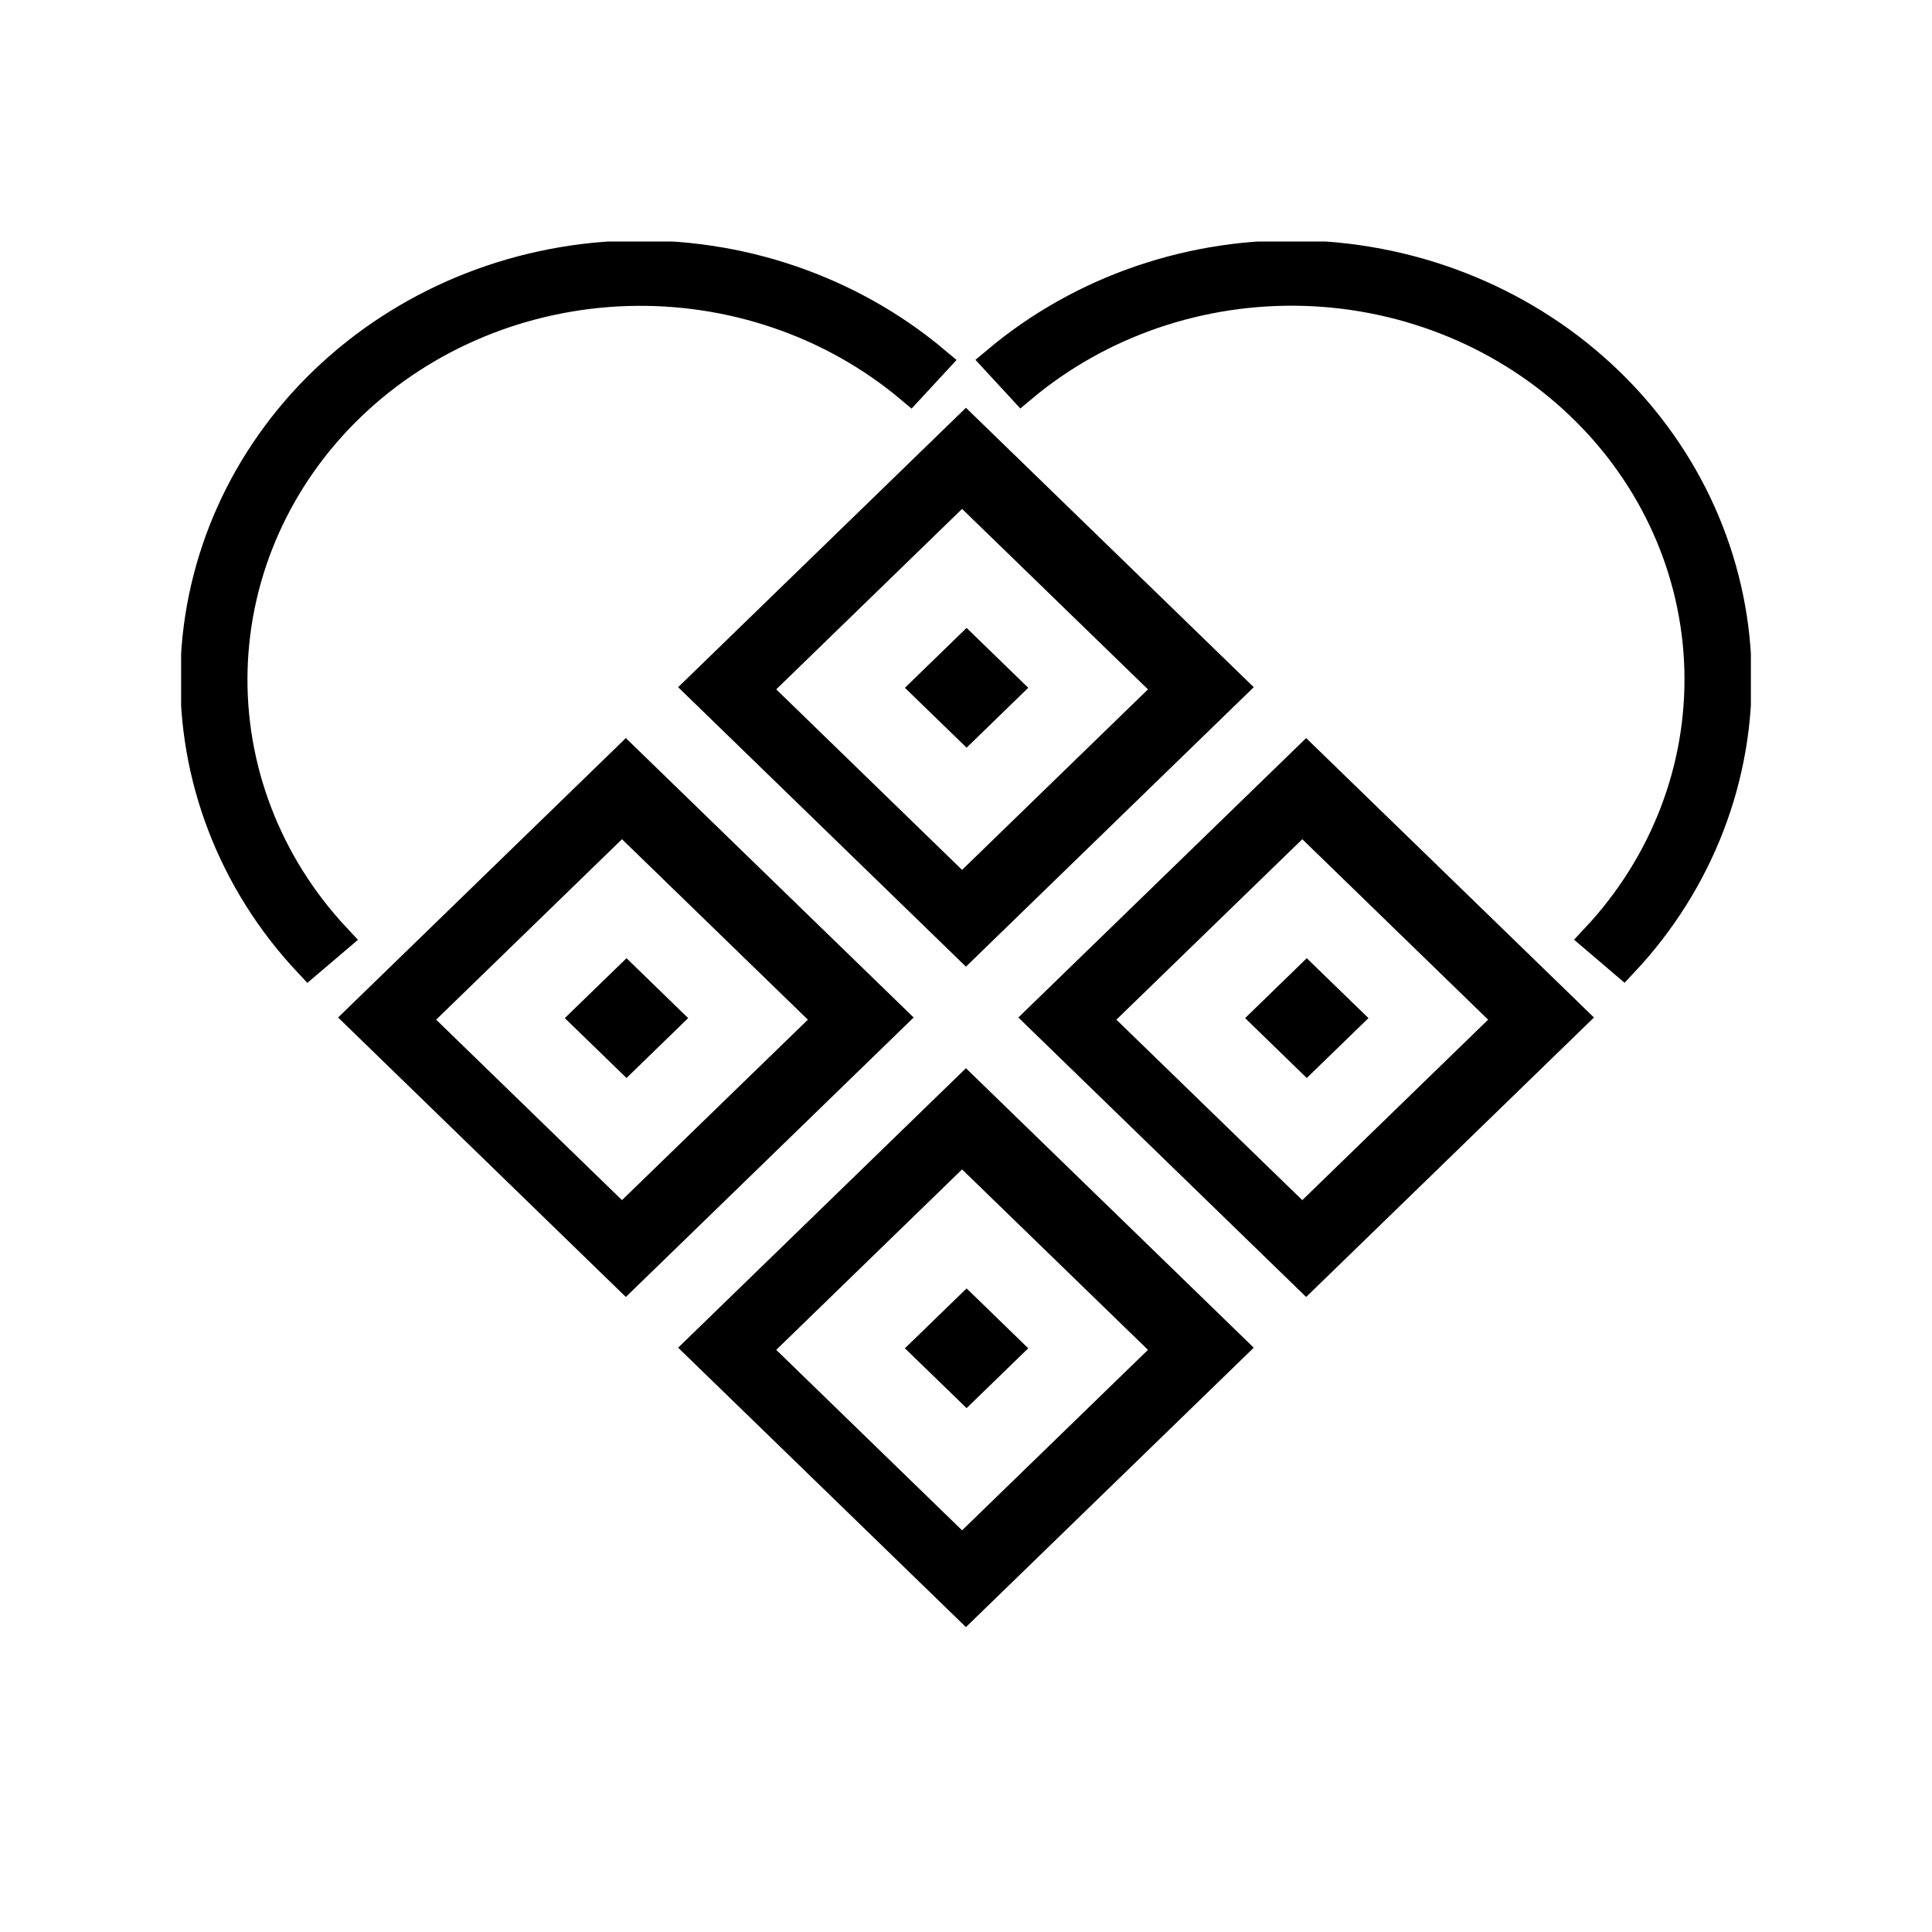 <?xml version="1.0" encoding="UTF-8"?> <svg xmlns="http://www.w3.org/2000/svg" width="32" height="32" viewBox="0 0 32 32" fill="none"><rect width="32" height="32" fill="white"></rect><g clip-path="url(#clip0_6633_1033)"><path d="M5.11 15.935C3.858 14.6 3.189 12.86 3.239 11.07C3.289 9.281 4.054 7.577 5.378 6.307C6.702 5.037 8.485 4.296 10.363 4.236C12.241 4.177 14.072 4.802 15.482 5.985L15.077 6.423C13.784 5.338 12.105 4.765 10.383 4.819C8.661 4.874 7.026 5.553 5.812 6.718C4.598 7.882 3.897 9.445 3.851 11.086C3.805 12.726 4.419 14.322 5.567 15.546L5.11 15.935Z" fill="black"></path><path d="M26.889 15.933C28.141 14.598 28.81 12.858 28.761 11.068C28.711 9.279 27.946 7.575 26.622 6.305C25.298 5.035 23.515 4.294 21.637 4.234C19.759 4.175 17.928 4.8 16.518 5.983L16.922 6.421C18.215 5.336 19.894 4.763 21.616 4.817C23.338 4.872 24.973 5.551 26.187 6.716C27.401 7.88 28.103 9.443 28.148 11.084C28.194 12.724 27.58 14.32 26.433 15.544L26.889 15.933Z" fill="black"></path><path d="M5.11 15.935C3.858 14.6 3.189 12.86 3.239 11.07C3.289 9.281 4.054 7.577 5.378 6.307C6.702 5.037 8.485 4.296 10.363 4.236C12.241 4.177 14.072 4.802 15.482 5.985L15.077 6.423C13.784 5.338 12.105 4.765 10.383 4.819C8.661 4.874 7.026 5.553 5.812 6.718C4.598 7.882 3.897 9.445 3.851 11.086C3.805 12.726 4.419 14.322 5.567 15.546L5.11 15.935Z" stroke="black" stroke-width="0.5"></path><path d="M26.889 15.933C28.141 14.598 28.81 12.858 28.761 11.068C28.711 9.279 27.946 7.575 26.622 6.305C25.298 5.035 23.515 4.294 21.637 4.234C19.759 4.175 17.928 4.8 16.518 5.983L16.922 6.421C18.215 5.336 19.894 4.763 21.616 4.817C23.338 4.872 24.973 5.551 26.187 6.716C27.401 7.88 28.103 9.443 28.148 11.084C28.194 12.724 27.58 14.32 26.433 15.544L26.889 15.933Z" stroke="black" stroke-width="0.5"></path><path fill-rule="evenodd" clip-rule="evenodd" d="M15.999 6.754L11.232 11.382L15.999 16.011L20.766 11.382L15.999 6.754ZM15.935 8.429L12.857 11.418L15.935 14.408L19.014 11.418L15.935 8.429Z" fill="black"></path><path fill-rule="evenodd" clip-rule="evenodd" d="M21.634 12.225L16.867 16.853L21.634 21.482L26.401 16.853L21.634 12.225ZM21.57 13.9L18.491 16.889L21.57 19.878L24.648 16.889L21.57 13.9Z" fill="black"></path><path fill-rule="evenodd" clip-rule="evenodd" d="M10.366 12.225L5.6 16.853L10.366 21.482L15.133 16.853L10.366 12.225ZM10.302 13.9L7.224 16.889L10.302 19.878L13.381 16.889L10.302 13.9Z" fill="black"></path><path fill-rule="evenodd" clip-rule="evenodd" d="M15.999 17.693L11.232 22.322L15.999 26.95L20.766 22.322L15.999 17.693ZM15.935 19.369L12.857 22.358L15.935 25.347L19.014 22.358L15.935 19.369Z" fill="black"></path><path d="M14.988 11.392L16.01 10.4L17.031 11.392L16.01 12.384L14.988 11.392Z" fill="black"></path><path d="M9.355 16.863L10.377 15.871L11.398 16.863L10.377 17.855L9.355 16.863Z" fill="black"></path><path d="M14.988 22.332L16.01 21.34L17.031 22.332L16.01 23.323L14.988 22.332Z" fill="black"></path><path d="M20.623 16.863L21.644 15.871L22.666 16.863L21.644 17.855L20.623 16.863Z" fill="black"></path></g><defs><clipPath id="clip0_6633_1033"><rect width="26" height="28" fill="white" transform="translate(3 4)"></rect></clipPath></defs></svg> 